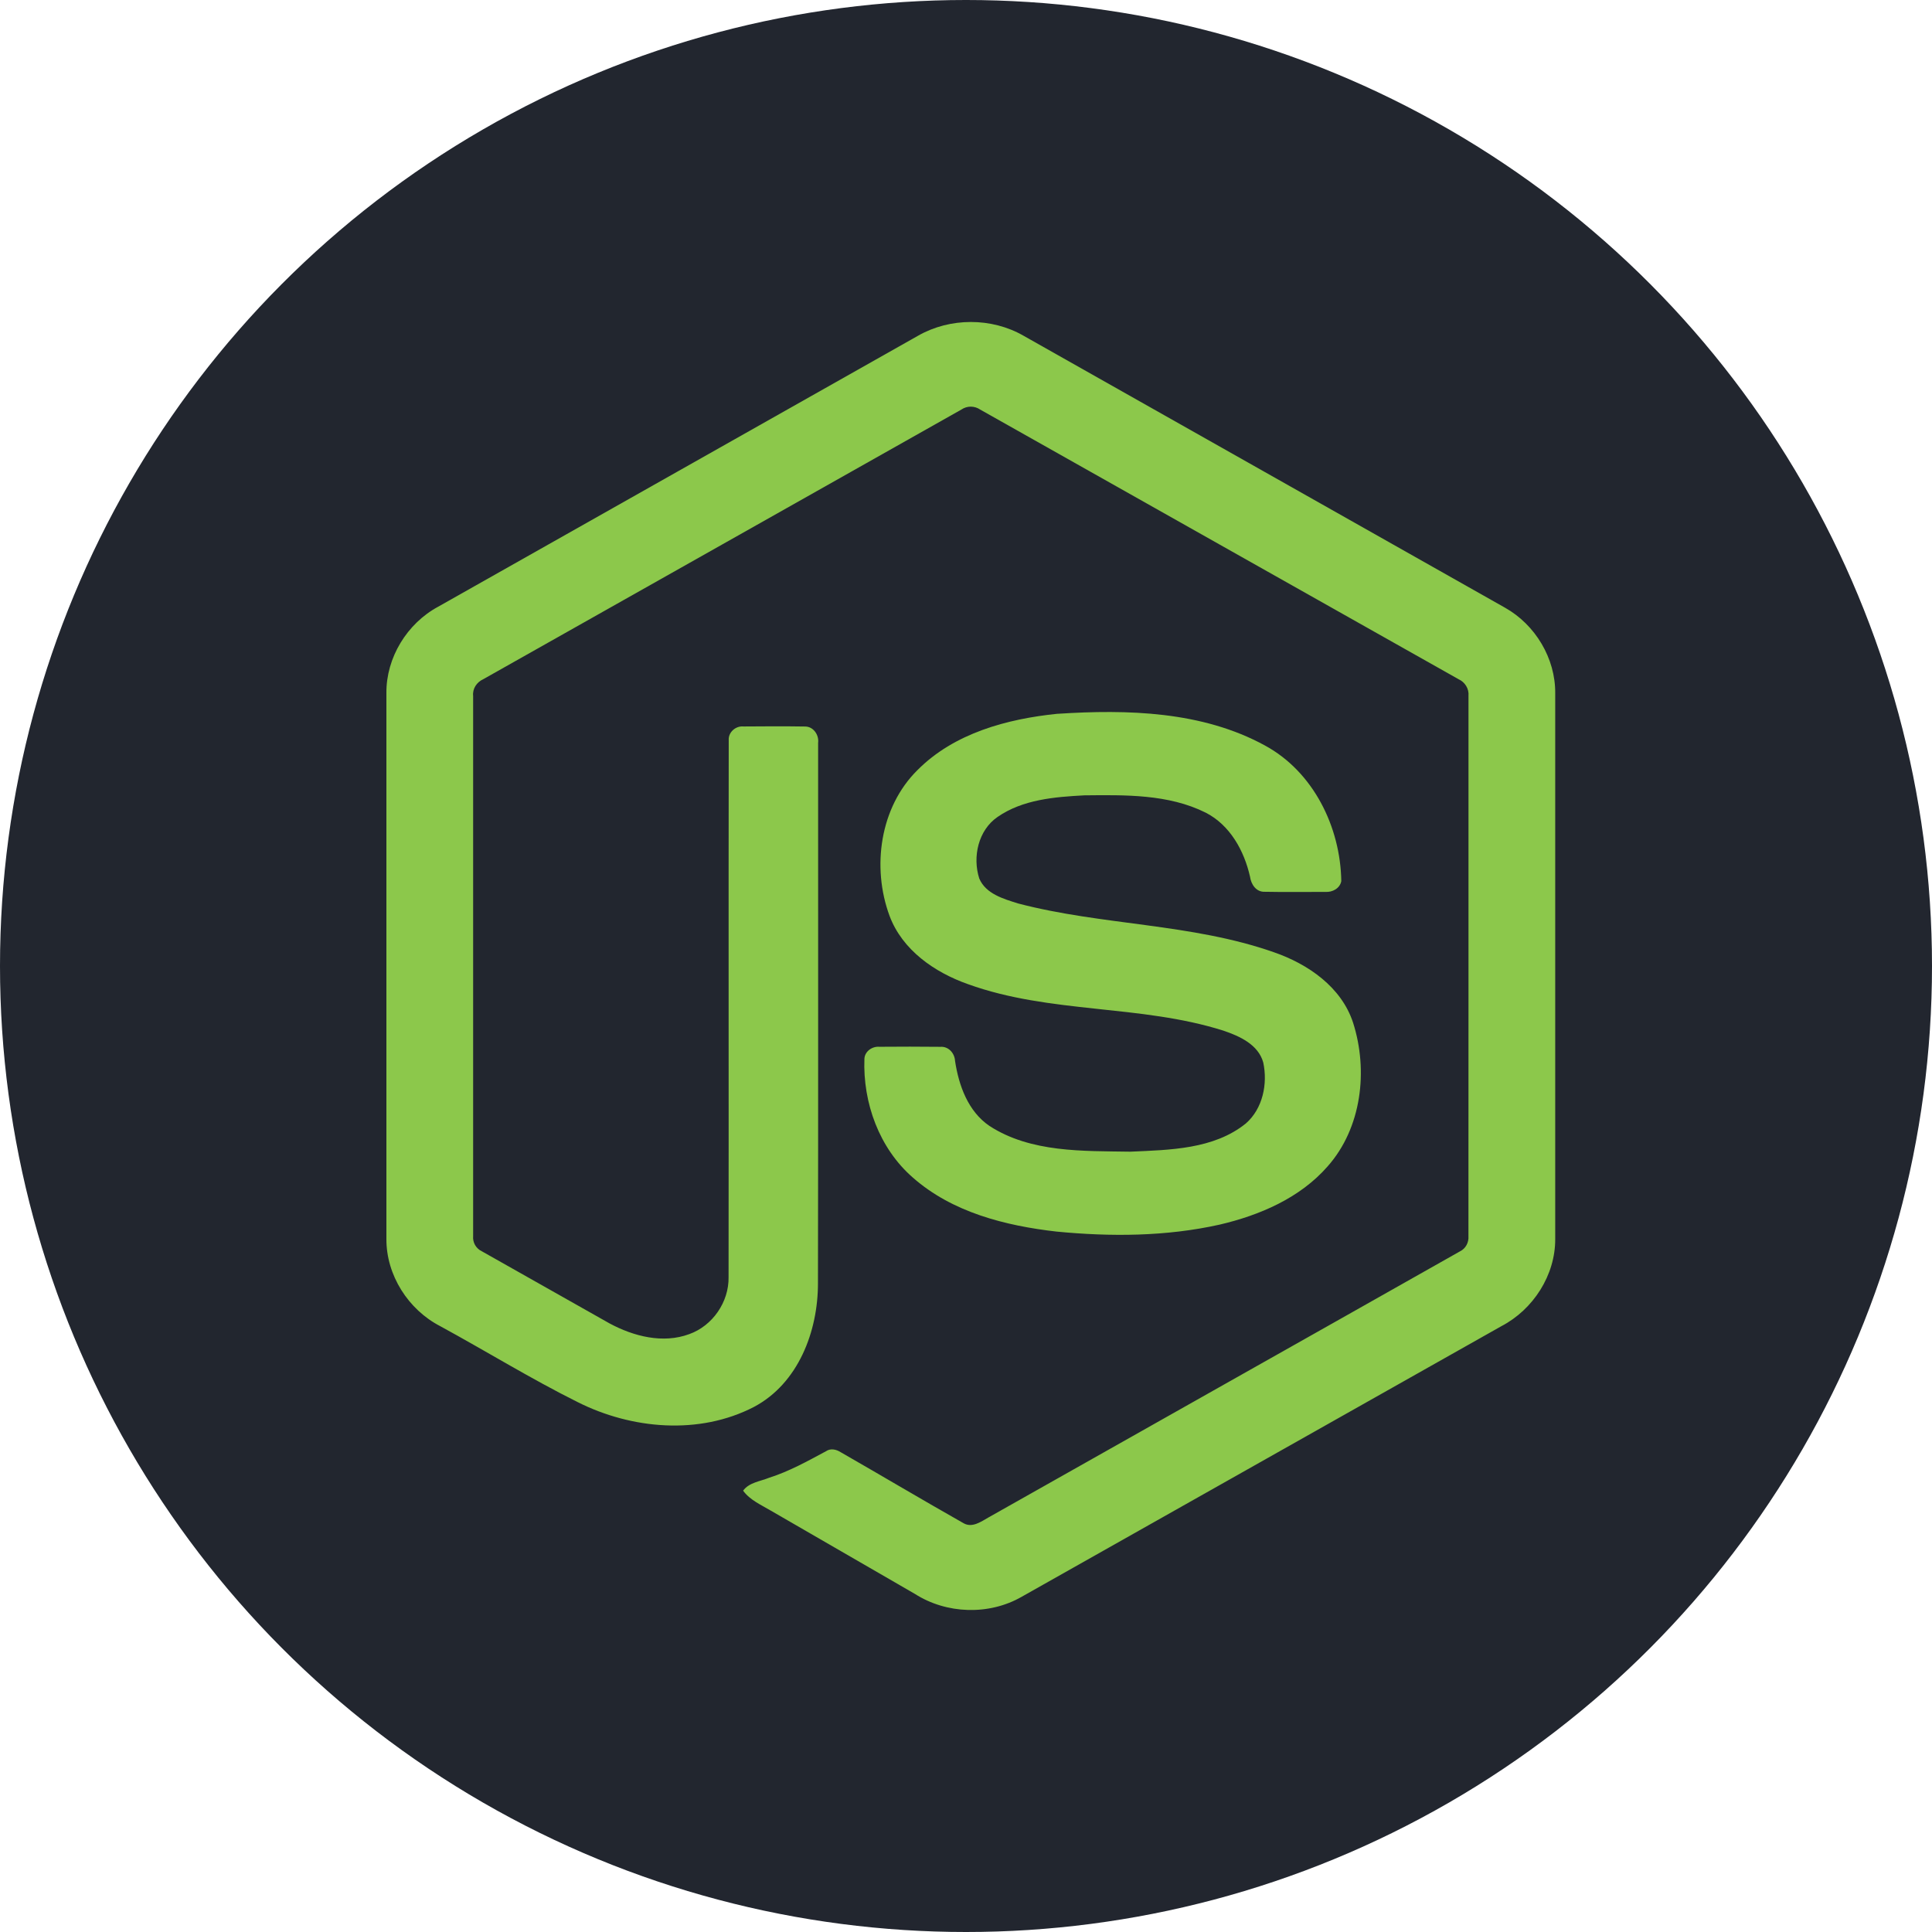 <svg width="48" height="48" viewBox="0 0 48 48" fill="none" xmlns="http://www.w3.org/2000/svg">
<g clip-path="url(#clip0_103_61286)">
<circle cx="24" cy="24" r="24" fill="#22262F"/>
<path d="M22.809 8.341C23.603 7.887 24.636 7.885 25.429 8.341C29.417 10.595 33.407 12.845 37.395 15.1C38.145 15.523 38.646 16.357 38.639 17.221V30.78C38.644 31.68 38.093 32.535 37.302 32.948C33.326 35.189 29.353 37.433 25.379 39.674C24.569 40.137 23.515 40.102 22.73 39.6C21.538 38.91 20.344 38.222 19.152 37.532C18.909 37.387 18.634 37.271 18.462 37.035C18.614 36.83 18.886 36.805 19.107 36.715C19.605 36.557 20.061 36.303 20.519 36.057C20.634 35.977 20.775 36.008 20.886 36.079C21.905 36.663 22.915 37.264 23.938 37.843C24.156 37.969 24.377 37.802 24.563 37.698C28.464 35.493 32.37 33.297 36.27 31.091C36.415 31.022 36.495 30.868 36.483 30.71C36.486 26.237 36.483 21.764 36.484 17.291C36.501 17.111 36.397 16.946 36.234 16.873C32.273 14.642 28.314 12.408 24.353 10.176C24.284 10.129 24.203 10.104 24.119 10.103C24.036 10.103 23.955 10.128 23.886 10.175C19.925 12.408 15.967 14.644 12.006 16.875C11.844 16.948 11.735 17.111 11.755 17.291C11.755 21.764 11.755 26.237 11.755 30.711C11.748 30.788 11.765 30.865 11.803 30.933C11.842 31 11.9 31.054 11.97 31.087C13.027 31.686 14.085 32.282 15.143 32.879C15.739 33.2 16.47 33.39 17.127 33.145C17.706 32.937 18.112 32.346 18.101 31.73C18.107 27.284 18.098 22.837 18.105 18.391C18.091 18.193 18.278 18.03 18.47 18.049C18.978 18.045 19.486 18.042 19.994 18.05C20.206 18.045 20.352 18.258 20.326 18.457C20.324 22.931 20.331 27.406 20.322 31.881C20.324 33.074 19.834 34.371 18.731 34.955C17.372 35.659 15.692 35.51 14.35 34.834C13.187 34.254 12.078 33.57 10.937 32.948C10.143 32.538 9.595 31.68 9.6 30.78V17.221C9.592 16.339 10.114 15.489 10.887 15.073C14.861 12.83 18.835 10.585 22.809 8.341Z" fill="#8CC84B"/>
<path d="M26.277 17.734C28.01 17.622 29.866 17.668 31.426 18.521C32.633 19.176 33.303 20.549 33.324 21.891C33.291 22.072 33.101 22.172 32.929 22.159C32.426 22.159 31.923 22.166 31.42 22.156C31.206 22.164 31.082 21.968 31.056 21.779C30.911 21.137 30.561 20.501 29.957 20.191C29.029 19.727 27.953 19.75 26.942 19.76C26.204 19.799 25.41 19.863 24.784 20.297C24.304 20.626 24.158 21.29 24.329 21.825C24.491 22.209 24.934 22.333 25.297 22.447C27.386 22.994 29.6 22.939 31.649 23.658C32.497 23.951 33.327 24.521 33.617 25.409C33.997 26.6 33.831 28.023 32.984 28.979C32.297 29.765 31.297 30.193 30.299 30.426C28.971 30.722 27.594 30.729 26.246 30.598C24.978 30.453 23.659 30.12 22.68 29.257C21.844 28.53 21.435 27.398 21.476 26.305C21.485 26.121 21.669 25.992 21.846 26.007C22.352 26.003 22.859 26.002 23.365 26.008C23.568 25.994 23.718 26.168 23.728 26.359C23.821 26.971 24.051 27.613 24.585 27.975C25.614 28.64 26.906 28.594 28.084 28.613C29.061 28.569 30.157 28.556 30.954 27.911C31.374 27.543 31.499 26.927 31.385 26.397C31.262 25.95 30.794 25.741 30.392 25.605C28.33 24.953 26.091 25.189 24.049 24.451C23.22 24.159 22.418 23.605 22.1 22.753C21.655 21.547 21.859 20.056 22.795 19.132C23.707 18.214 25.024 17.86 26.277 17.733V17.734Z" fill="#8CC84B"/>
</g>
<defs>
<clipPath id="clip0_103_61286">
<rect width="48" height="48" fill="white"/>
</clipPath>
</defs>
</svg>
